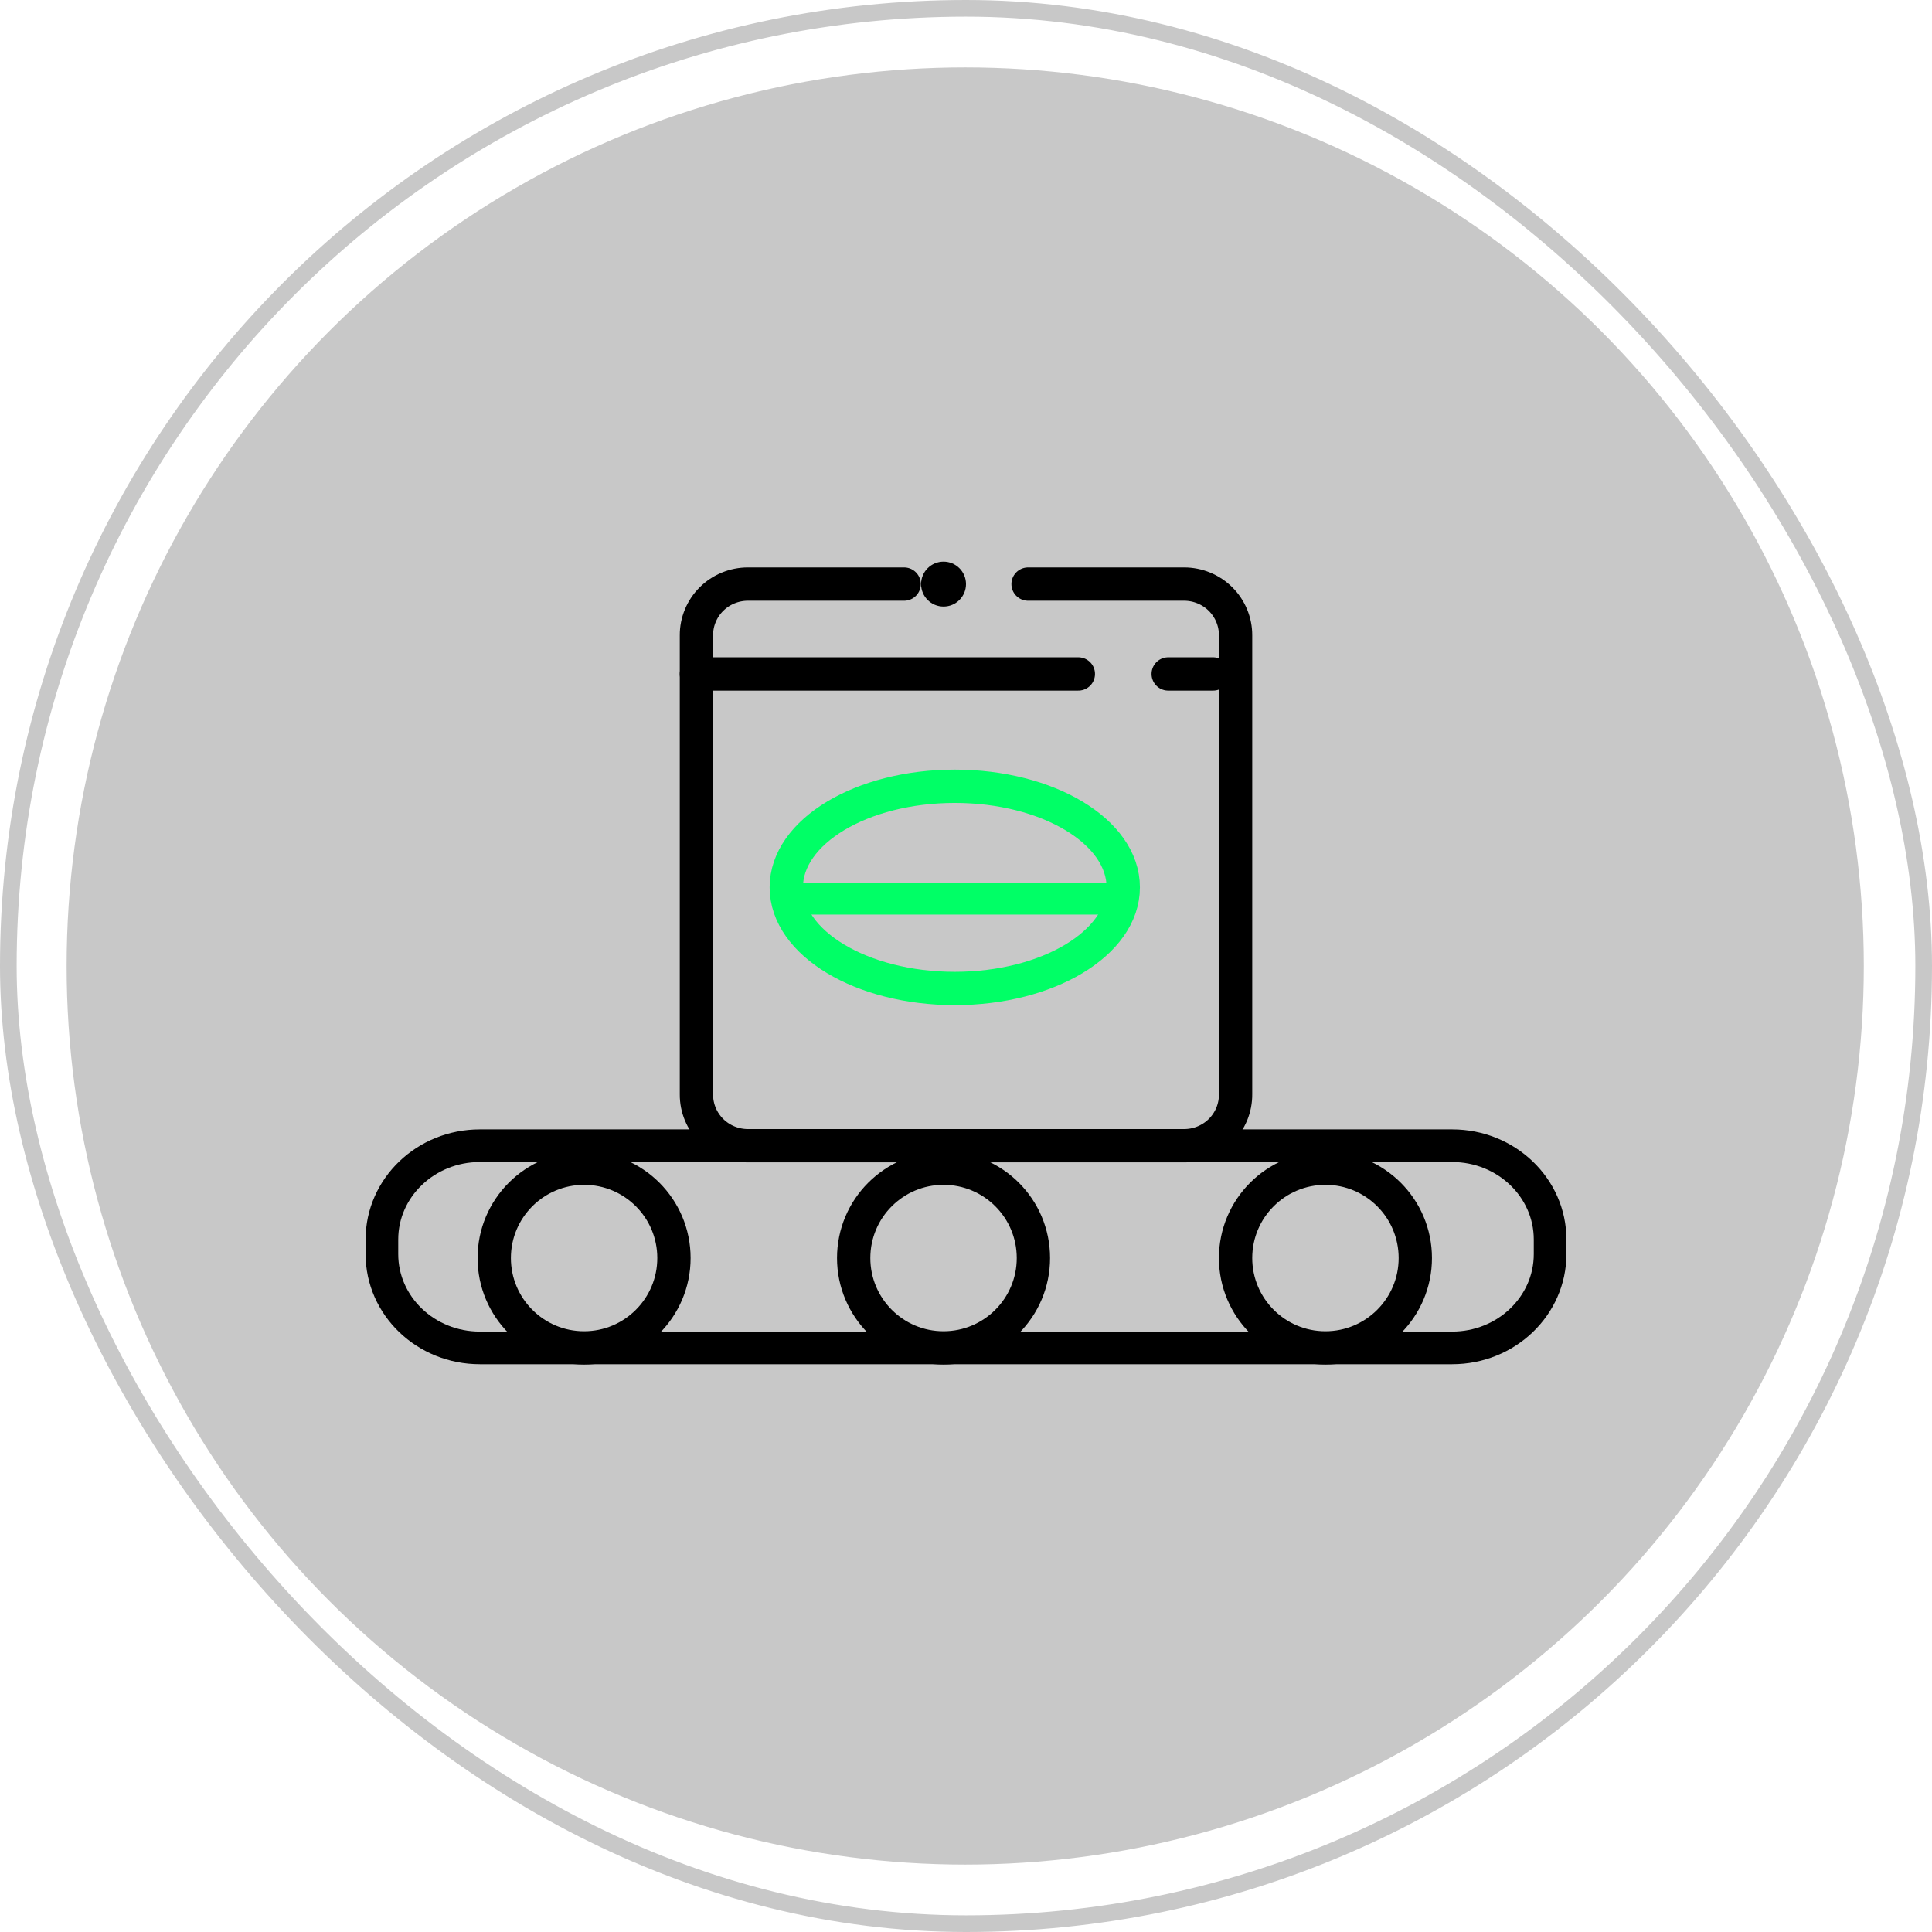 <?xml version="1.0" encoding="UTF-8"?> <svg xmlns="http://www.w3.org/2000/svg" width="116" height="116" viewBox="0 0 116 116" fill="none"><rect x="0.5" y="0.5" width="115" height="115" rx="57.5" stroke="#C8C8C8"></rect><circle cx="57.953" cy="58" r="53.453" fill="#C8C8C8" stroke="#C8C8C8"></circle><path d="M87.19 68.79H28.811C25.563 68.79 22.931 71.312 22.931 74.423V75.298C22.931 78.408 25.563 80.93 28.811 80.93H87.19C90.438 80.93 93.07 78.408 93.07 75.298V74.423C93.07 71.312 90.438 68.79 87.19 68.79Z" stroke="black" stroke-width="1.96" stroke-miterlimit="10"></path><path d="M35.07 80.93C38.05 80.93 40.465 78.514 40.465 75.534C40.465 72.555 38.05 70.139 35.07 70.139C32.09 70.139 29.675 72.555 29.675 75.534C29.675 78.514 32.09 80.93 35.07 80.93Z" stroke="black" stroke-width="2" stroke-miterlimit="10"></path><path d="M56.651 80.93C59.631 80.93 62.047 78.514 62.047 75.534C62.047 72.555 59.631 70.139 56.651 70.139C53.671 70.139 51.256 72.555 51.256 75.534C51.256 78.514 53.671 80.93 56.651 80.93Z" stroke="black" stroke-width="2" stroke-miterlimit="10"></path><path d="M79.582 80.93C82.562 80.93 84.977 78.514 84.977 75.534C84.977 72.555 82.562 70.139 79.582 70.139C76.602 70.139 74.186 72.555 74.186 75.534C74.186 78.514 76.602 80.93 79.582 80.93Z" stroke="black" stroke-width="2" stroke-miterlimit="10"></path><path d="M61.727 35.069H71.098C71.505 35.069 71.907 35.149 72.282 35.304C72.658 35.458 72.999 35.685 73.286 35.971C73.573 36.257 73.8 36.596 73.954 36.969C74.109 37.342 74.188 37.742 74.186 38.145V65.692C74.191 66.102 74.112 66.509 73.956 66.888C73.799 67.267 73.567 67.611 73.275 67.9C72.982 68.189 72.633 68.416 72.25 68.569C71.867 68.722 71.457 68.797 71.045 68.79H44.903C44.496 68.79 44.094 68.71 43.718 68.555C43.343 68.401 43.002 68.174 42.715 67.888C42.428 67.602 42.201 67.263 42.047 66.89C41.892 66.517 41.813 66.117 41.815 65.714V38.145C41.813 37.742 41.892 37.342 42.047 36.969C42.201 36.596 42.428 36.257 42.715 35.971C43.002 35.685 43.343 35.458 43.718 35.304C44.094 35.149 44.496 35.069 44.903 35.069H54.285" stroke="black" stroke-width="2" stroke-linecap="round" stroke-linejoin="round"></path><path d="M57.326 59.349C62.913 59.349 67.442 56.631 67.442 53.279C67.442 49.926 62.913 47.209 57.326 47.209C51.739 47.209 47.21 49.926 47.21 53.279C47.21 56.631 51.739 59.349 57.326 59.349Z" stroke="#00FF66" stroke-width="2" stroke-linecap="round" stroke-linejoin="round"></path><path d="M67.442 53.953C65.219 53.953 62.961 53.953 60.694 53.953C58.525 53.953 56.127 53.953 53.958 53.953C50.236 53.953 50.533 53.953 47.21 53.953" stroke="#00FF66" stroke-width="1.92" stroke-miterlimit="10"></path><path d="M56.652 36.418C57.397 36.418 58 35.815 58 35.069C58 34.325 57.397 33.721 56.652 33.721C55.907 33.721 55.303 34.325 55.303 35.069C55.303 35.815 55.907 36.418 56.652 36.418Z" fill="black"></path><path d="M41.815 40.465H64.745" stroke="black" stroke-width="2" stroke-linecap="round" stroke-linejoin="round"></path><path d="M70.14 40.465H72.837" stroke="black" stroke-width="2" stroke-linecap="round" stroke-linejoin="round"></path></svg> 